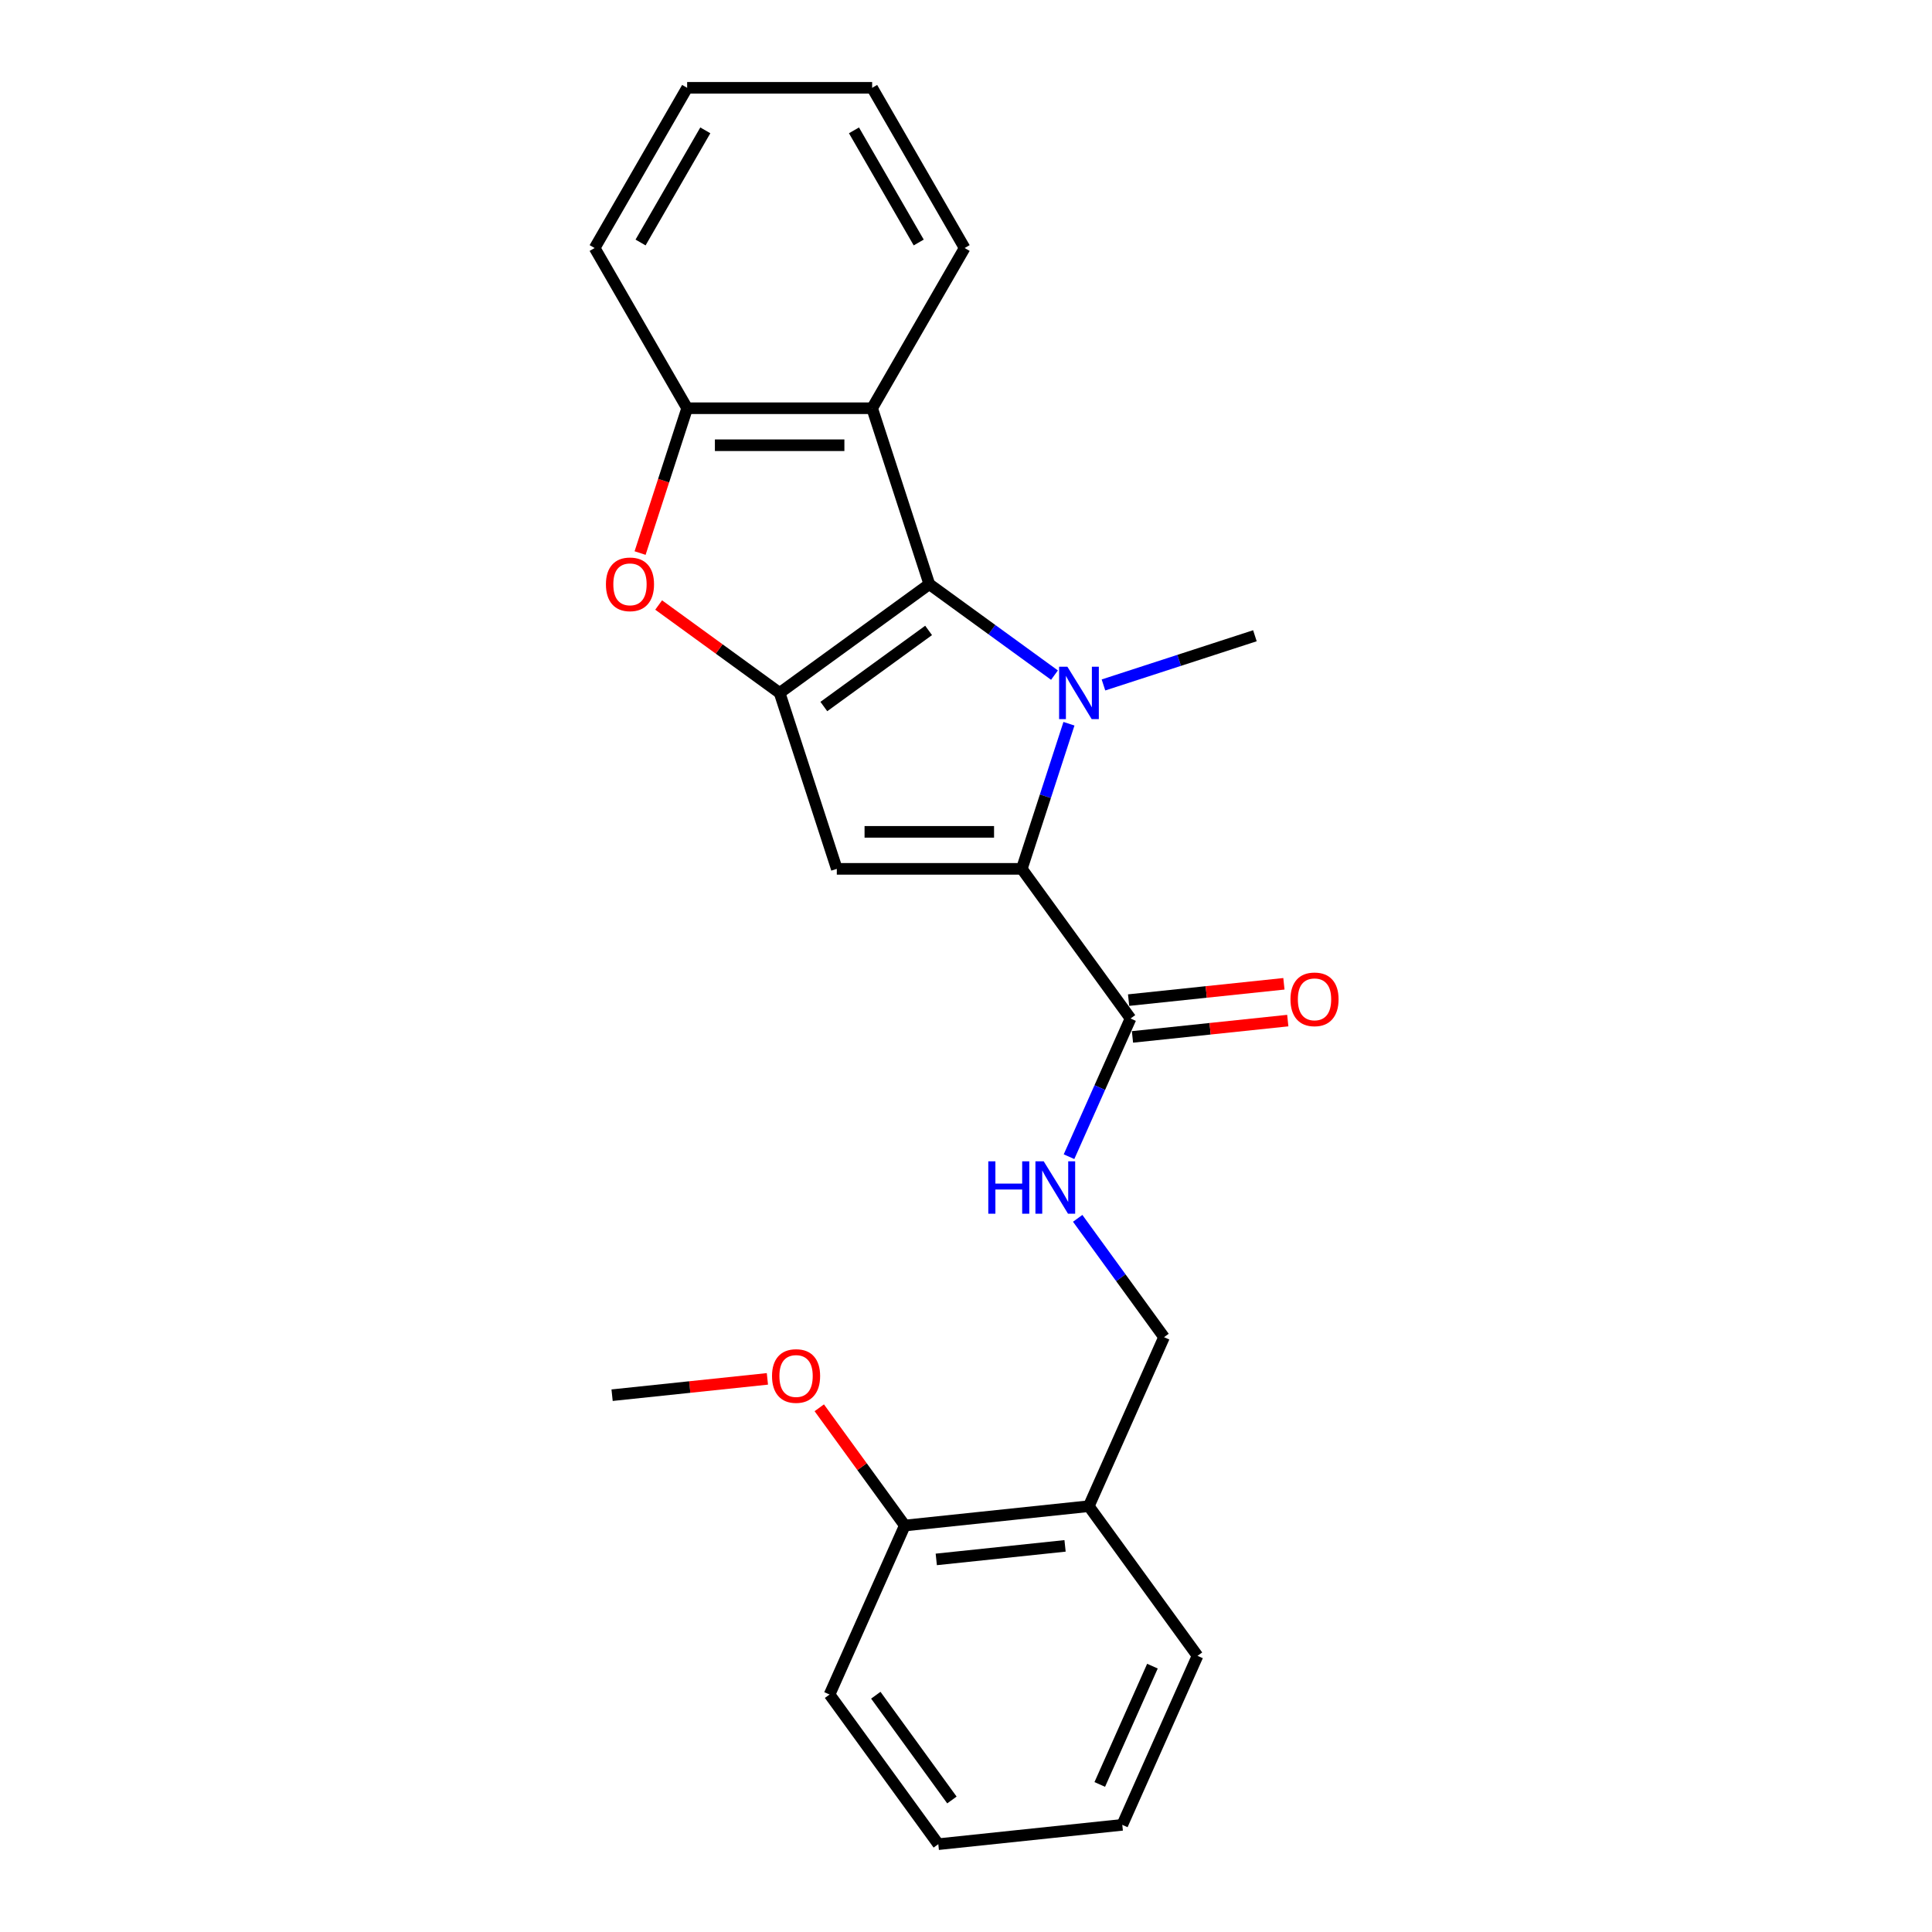 <?xml version='1.0' encoding='iso-8859-1'?>
<svg version='1.1' baseProfile='full'
              xmlns='http://www.w3.org/2000/svg'
                      xmlns:rdkit='http://www.rdkit.org/xml'
                      xmlns:xlink='http://www.w3.org/1999/xlink'
                  xml:space='preserve'
width='1000px' height='1000px' viewBox='0 0 1000 1000'>
<!-- END OF HEADER -->
<rect style='opacity:1.0;fill:#FFFFFF;stroke:none' width='1000' height='1000' x='0' y='0'> </rect>
<path class='bond-0' d='M 545.795,349.44 L 513.401,325.905' style='fill:none;fill-rule:evenodd;stroke:#0000FF;stroke-width:6px;stroke-linecap:butt;stroke-linejoin:miter;stroke-opacity:1' />
<path class='bond-0' d='M 513.401,325.905 L 481.007,302.369' style='fill:none;fill-rule:evenodd;stroke:#000000;stroke-width:6px;stroke-linecap:butt;stroke-linejoin:miter;stroke-opacity:1' />
<path class='bond-2' d='M 553.289,374.603 L 541.086,412.16' style='fill:none;fill-rule:evenodd;stroke:#0000FF;stroke-width:6px;stroke-linecap:butt;stroke-linejoin:miter;stroke-opacity:1' />
<path class='bond-2' d='M 541.086,412.16 L 528.883,449.717' style='fill:none;fill-rule:evenodd;stroke:#000000;stroke-width:6px;stroke-linecap:butt;stroke-linejoin:miter;stroke-opacity:1' />
<path class='bond-13' d='M 571.15,354.532 L 610.344,341.797' style='fill:none;fill-rule:evenodd;stroke:#0000FF;stroke-width:6px;stroke-linecap:butt;stroke-linejoin:miter;stroke-opacity:1' />
<path class='bond-13' d='M 610.344,341.797 L 649.538,329.062' style='fill:none;fill-rule:evenodd;stroke:#000000;stroke-width:6px;stroke-linecap:butt;stroke-linejoin:miter;stroke-opacity:1' />
<path class='bond-1' d='M 481.007,302.369 L 403.541,358.651' style='fill:none;fill-rule:evenodd;stroke:#000000;stroke-width:6px;stroke-linecap:butt;stroke-linejoin:miter;stroke-opacity:1' />
<path class='bond-1' d='M 480.643,326.304 L 426.418,365.702' style='fill:none;fill-rule:evenodd;stroke:#000000;stroke-width:6px;stroke-linecap:butt;stroke-linejoin:miter;stroke-opacity:1' />
<path class='bond-5' d='M 481.007,302.369 L 451.418,211.303' style='fill:none;fill-rule:evenodd;stroke:#000000;stroke-width:6px;stroke-linecap:butt;stroke-linejoin:miter;stroke-opacity:1' />
<path class='bond-4' d='M 403.541,358.651 L 372.229,335.902' style='fill:none;fill-rule:evenodd;stroke:#000000;stroke-width:6px;stroke-linecap:butt;stroke-linejoin:miter;stroke-opacity:1' />
<path class='bond-4' d='M 372.229,335.902 L 340.917,313.152' style='fill:none;fill-rule:evenodd;stroke:#FF0000;stroke-width:6px;stroke-linecap:butt;stroke-linejoin:miter;stroke-opacity:1' />
<path class='bond-24' d='M 403.541,358.651 L 433.13,449.717' style='fill:none;fill-rule:evenodd;stroke:#000000;stroke-width:6px;stroke-linecap:butt;stroke-linejoin:miter;stroke-opacity:1' />
<path class='bond-3' d='M 528.883,449.717 L 433.13,449.717' style='fill:none;fill-rule:evenodd;stroke:#000000;stroke-width:6px;stroke-linecap:butt;stroke-linejoin:miter;stroke-opacity:1' />
<path class='bond-3' d='M 514.52,430.567 L 447.493,430.567' style='fill:none;fill-rule:evenodd;stroke:#000000;stroke-width:6px;stroke-linecap:butt;stroke-linejoin:miter;stroke-opacity:1' />
<path class='bond-6' d='M 528.883,449.717 L 585.165,527.183' style='fill:none;fill-rule:evenodd;stroke:#000000;stroke-width:6px;stroke-linecap:butt;stroke-linejoin:miter;stroke-opacity:1' />
<path class='bond-25' d='M 331.309,286.263 L 343.487,248.783' style='fill:none;fill-rule:evenodd;stroke:#FF0000;stroke-width:6px;stroke-linecap:butt;stroke-linejoin:miter;stroke-opacity:1' />
<path class='bond-25' d='M 343.487,248.783 L 355.665,211.303' style='fill:none;fill-rule:evenodd;stroke:#000000;stroke-width:6px;stroke-linecap:butt;stroke-linejoin:miter;stroke-opacity:1' />
<path class='bond-7' d='M 451.418,211.303 L 355.665,211.303' style='fill:none;fill-rule:evenodd;stroke:#000000;stroke-width:6px;stroke-linecap:butt;stroke-linejoin:miter;stroke-opacity:1' />
<path class='bond-7' d='M 437.055,230.453 L 370.028,230.453' style='fill:none;fill-rule:evenodd;stroke:#000000;stroke-width:6px;stroke-linecap:butt;stroke-linejoin:miter;stroke-opacity:1' />
<path class='bond-14' d='M 451.418,211.303 L 499.294,128.379' style='fill:none;fill-rule:evenodd;stroke:#000000;stroke-width:6px;stroke-linecap:butt;stroke-linejoin:miter;stroke-opacity:1' />
<path class='bond-8' d='M 585.165,527.183 L 569.243,562.944' style='fill:none;fill-rule:evenodd;stroke:#000000;stroke-width:6px;stroke-linecap:butt;stroke-linejoin:miter;stroke-opacity:1' />
<path class='bond-8' d='M 569.243,562.944 L 553.321,598.705' style='fill:none;fill-rule:evenodd;stroke:#0000FF;stroke-width:6px;stroke-linecap:butt;stroke-linejoin:miter;stroke-opacity:1' />
<path class='bond-11' d='M 586.166,536.705 L 626.359,532.481' style='fill:none;fill-rule:evenodd;stroke:#000000;stroke-width:6px;stroke-linecap:butt;stroke-linejoin:miter;stroke-opacity:1' />
<path class='bond-11' d='M 626.359,532.481 L 666.552,528.256' style='fill:none;fill-rule:evenodd;stroke:#FF0000;stroke-width:6px;stroke-linecap:butt;stroke-linejoin:miter;stroke-opacity:1' />
<path class='bond-11' d='M 584.164,517.66 L 624.357,513.435' style='fill:none;fill-rule:evenodd;stroke:#000000;stroke-width:6px;stroke-linecap:butt;stroke-linejoin:miter;stroke-opacity:1' />
<path class='bond-11' d='M 624.357,513.435 L 664.551,509.211' style='fill:none;fill-rule:evenodd;stroke:#FF0000;stroke-width:6px;stroke-linecap:butt;stroke-linejoin:miter;stroke-opacity:1' />
<path class='bond-16' d='M 355.665,211.303 L 307.789,128.379' style='fill:none;fill-rule:evenodd;stroke:#000000;stroke-width:6px;stroke-linecap:butt;stroke-linejoin:miter;stroke-opacity:1' />
<path class='bond-10' d='M 557.809,630.609 L 580.155,661.366' style='fill:none;fill-rule:evenodd;stroke:#0000FF;stroke-width:6px;stroke-linecap:butt;stroke-linejoin:miter;stroke-opacity:1' />
<path class='bond-10' d='M 580.155,661.366 L 602.501,692.122' style='fill:none;fill-rule:evenodd;stroke:#000000;stroke-width:6px;stroke-linecap:butt;stroke-linejoin:miter;stroke-opacity:1' />
<path class='bond-9' d='M 563.555,779.597 L 602.501,692.122' style='fill:none;fill-rule:evenodd;stroke:#000000;stroke-width:6px;stroke-linecap:butt;stroke-linejoin:miter;stroke-opacity:1' />
<path class='bond-12' d='M 563.555,779.597 L 468.327,789.606' style='fill:none;fill-rule:evenodd;stroke:#000000;stroke-width:6px;stroke-linecap:butt;stroke-linejoin:miter;stroke-opacity:1' />
<path class='bond-12' d='M 551.272,800.144 L 484.613,807.15' style='fill:none;fill-rule:evenodd;stroke:#000000;stroke-width:6px;stroke-linecap:butt;stroke-linejoin:miter;stroke-opacity:1' />
<path class='bond-17' d='M 563.555,779.597 L 619.837,857.062' style='fill:none;fill-rule:evenodd;stroke:#000000;stroke-width:6px;stroke-linecap:butt;stroke-linejoin:miter;stroke-opacity:1' />
<path class='bond-15' d='M 468.327,789.606 L 446.19,759.136' style='fill:none;fill-rule:evenodd;stroke:#000000;stroke-width:6px;stroke-linecap:butt;stroke-linejoin:miter;stroke-opacity:1' />
<path class='bond-15' d='M 446.19,759.136 L 424.052,728.667' style='fill:none;fill-rule:evenodd;stroke:#FF0000;stroke-width:6px;stroke-linecap:butt;stroke-linejoin:miter;stroke-opacity:1' />
<path class='bond-18' d='M 468.327,789.606 L 429.381,877.08' style='fill:none;fill-rule:evenodd;stroke:#000000;stroke-width:6px;stroke-linecap:butt;stroke-linejoin:miter;stroke-opacity:1' />
<path class='bond-20' d='M 499.294,128.379 L 451.418,45.455' style='fill:none;fill-rule:evenodd;stroke:#000000;stroke-width:6px;stroke-linecap:butt;stroke-linejoin:miter;stroke-opacity:1' />
<path class='bond-20' d='M 475.528,125.515 L 442.014,67.468' style='fill:none;fill-rule:evenodd;stroke:#000000;stroke-width:6px;stroke-linecap:butt;stroke-linejoin:miter;stroke-opacity:1' />
<path class='bond-19' d='M 397.203,713.7 L 357.01,717.925' style='fill:none;fill-rule:evenodd;stroke:#FF0000;stroke-width:6px;stroke-linecap:butt;stroke-linejoin:miter;stroke-opacity:1' />
<path class='bond-19' d='M 357.01,717.925 L 316.817,722.149' style='fill:none;fill-rule:evenodd;stroke:#000000;stroke-width:6px;stroke-linecap:butt;stroke-linejoin:miter;stroke-opacity:1' />
<path class='bond-26' d='M 307.789,128.379 L 355.665,45.455' style='fill:none;fill-rule:evenodd;stroke:#000000;stroke-width:6px;stroke-linecap:butt;stroke-linejoin:miter;stroke-opacity:1' />
<path class='bond-26' d='M 331.555,125.515 L 365.068,67.468' style='fill:none;fill-rule:evenodd;stroke:#000000;stroke-width:6px;stroke-linecap:butt;stroke-linejoin:miter;stroke-opacity:1' />
<path class='bond-22' d='M 619.837,857.062 L 580.891,944.537' style='fill:none;fill-rule:evenodd;stroke:#000000;stroke-width:6px;stroke-linecap:butt;stroke-linejoin:miter;stroke-opacity:1' />
<path class='bond-22' d='M 596.5,862.394 L 569.238,923.626' style='fill:none;fill-rule:evenodd;stroke:#000000;stroke-width:6px;stroke-linecap:butt;stroke-linejoin:miter;stroke-opacity:1' />
<path class='bond-27' d='M 429.381,877.08 L 485.663,954.545' style='fill:none;fill-rule:evenodd;stroke:#000000;stroke-width:6px;stroke-linecap:butt;stroke-linejoin:miter;stroke-opacity:1' />
<path class='bond-27' d='M 453.316,877.443 L 492.713,931.669' style='fill:none;fill-rule:evenodd;stroke:#000000;stroke-width:6px;stroke-linecap:butt;stroke-linejoin:miter;stroke-opacity:1' />
<path class='bond-21' d='M 451.418,45.455 L 355.665,45.455' style='fill:none;fill-rule:evenodd;stroke:#000000;stroke-width:6px;stroke-linecap:butt;stroke-linejoin:miter;stroke-opacity:1' />
<path class='bond-23' d='M 580.891,944.537 L 485.663,954.545' style='fill:none;fill-rule:evenodd;stroke:#000000;stroke-width:6px;stroke-linecap:butt;stroke-linejoin:miter;stroke-opacity:1' />
<path  class='atom-0' d='M 552.478 345.092
L 561.364 359.455
Q 562.245 360.872, 563.662 363.439
Q 565.079 366.005, 565.156 366.158
L 565.156 345.092
L 568.756 345.092
L 568.756 372.21
L 565.041 372.21
L 555.504 356.506
Q 554.393 354.668, 553.206 352.561
Q 552.057 350.455, 551.712 349.803
L 551.712 372.21
L 548.188 372.21
L 548.188 345.092
L 552.478 345.092
' fill='#0000FF'/>
<path  class='atom-5' d='M 313.628 302.446
Q 313.628 295.934, 316.845 292.296
Q 320.063 288.657, 326.076 288.657
Q 332.089 288.657, 335.306 292.296
Q 338.524 295.934, 338.524 302.446
Q 338.524 309.033, 335.268 312.787
Q 332.012 316.502, 326.076 316.502
Q 320.101 316.502, 316.845 312.787
Q 313.628 309.072, 313.628 302.446
M 326.076 313.438
Q 330.212 313.438, 332.434 310.68
Q 334.694 307.884, 334.694 302.446
Q 334.694 297.122, 332.434 294.441
Q 330.212 291.721, 326.076 291.721
Q 321.939 291.721, 319.68 294.402
Q 317.458 297.083, 317.458 302.446
Q 317.458 307.923, 319.68 310.68
Q 321.939 313.438, 326.076 313.438
' fill='#FF0000'/>
<path  class='atom-9' d='M 511.537 601.098
L 515.214 601.098
L 515.214 612.627
L 529.079 612.627
L 529.079 601.098
L 532.756 601.098
L 532.756 628.216
L 529.079 628.216
L 529.079 615.691
L 515.214 615.691
L 515.214 628.216
L 511.537 628.216
L 511.537 601.098
' fill='#0000FF'/>
<path  class='atom-9' d='M 540.225 601.098
L 549.111 615.461
Q 549.992 616.878, 551.409 619.445
Q 552.826 622.011, 552.902 622.164
L 552.902 601.098
L 556.503 601.098
L 556.503 628.216
L 552.788 628.216
L 543.251 612.512
Q 542.14 610.674, 540.953 608.567
Q 539.804 606.461, 539.459 605.809
L 539.459 628.216
L 535.935 628.216
L 535.935 601.098
L 540.225 601.098
' fill='#0000FF'/>
<path  class='atom-12' d='M 667.945 517.25
Q 667.945 510.739, 671.163 507.101
Q 674.38 503.462, 680.393 503.462
Q 686.406 503.462, 689.624 507.101
Q 692.841 510.739, 692.841 517.25
Q 692.841 523.838, 689.585 527.592
Q 686.33 531.307, 680.393 531.307
Q 674.418 531.307, 671.163 527.592
Q 667.945 523.876, 667.945 517.25
M 680.393 528.243
Q 684.53 528.243, 686.751 525.485
Q 689.011 522.689, 689.011 517.25
Q 689.011 511.926, 686.751 509.245
Q 684.53 506.526, 680.393 506.526
Q 676.257 506.526, 673.997 509.207
Q 671.775 511.888, 671.775 517.25
Q 671.775 522.727, 673.997 525.485
Q 676.257 528.243, 680.393 528.243
' fill='#FF0000'/>
<path  class='atom-16' d='M 399.597 712.217
Q 399.597 705.706, 402.814 702.067
Q 406.032 698.428, 412.045 698.428
Q 418.058 698.428, 421.275 702.067
Q 424.493 705.706, 424.493 712.217
Q 424.493 718.805, 421.237 722.558
Q 417.981 726.273, 412.045 726.273
Q 406.07 726.273, 402.814 722.558
Q 399.597 718.843, 399.597 712.217
M 412.045 723.209
Q 416.181 723.209, 418.403 720.451
Q 420.663 717.656, 420.663 712.217
Q 420.663 706.893, 418.403 704.212
Q 416.181 701.492, 412.045 701.492
Q 407.908 701.492, 405.649 704.174
Q 403.427 706.855, 403.427 712.217
Q 403.427 717.694, 405.649 720.451
Q 407.908 723.209, 412.045 723.209
' fill='#FF0000'/>
</svg>
